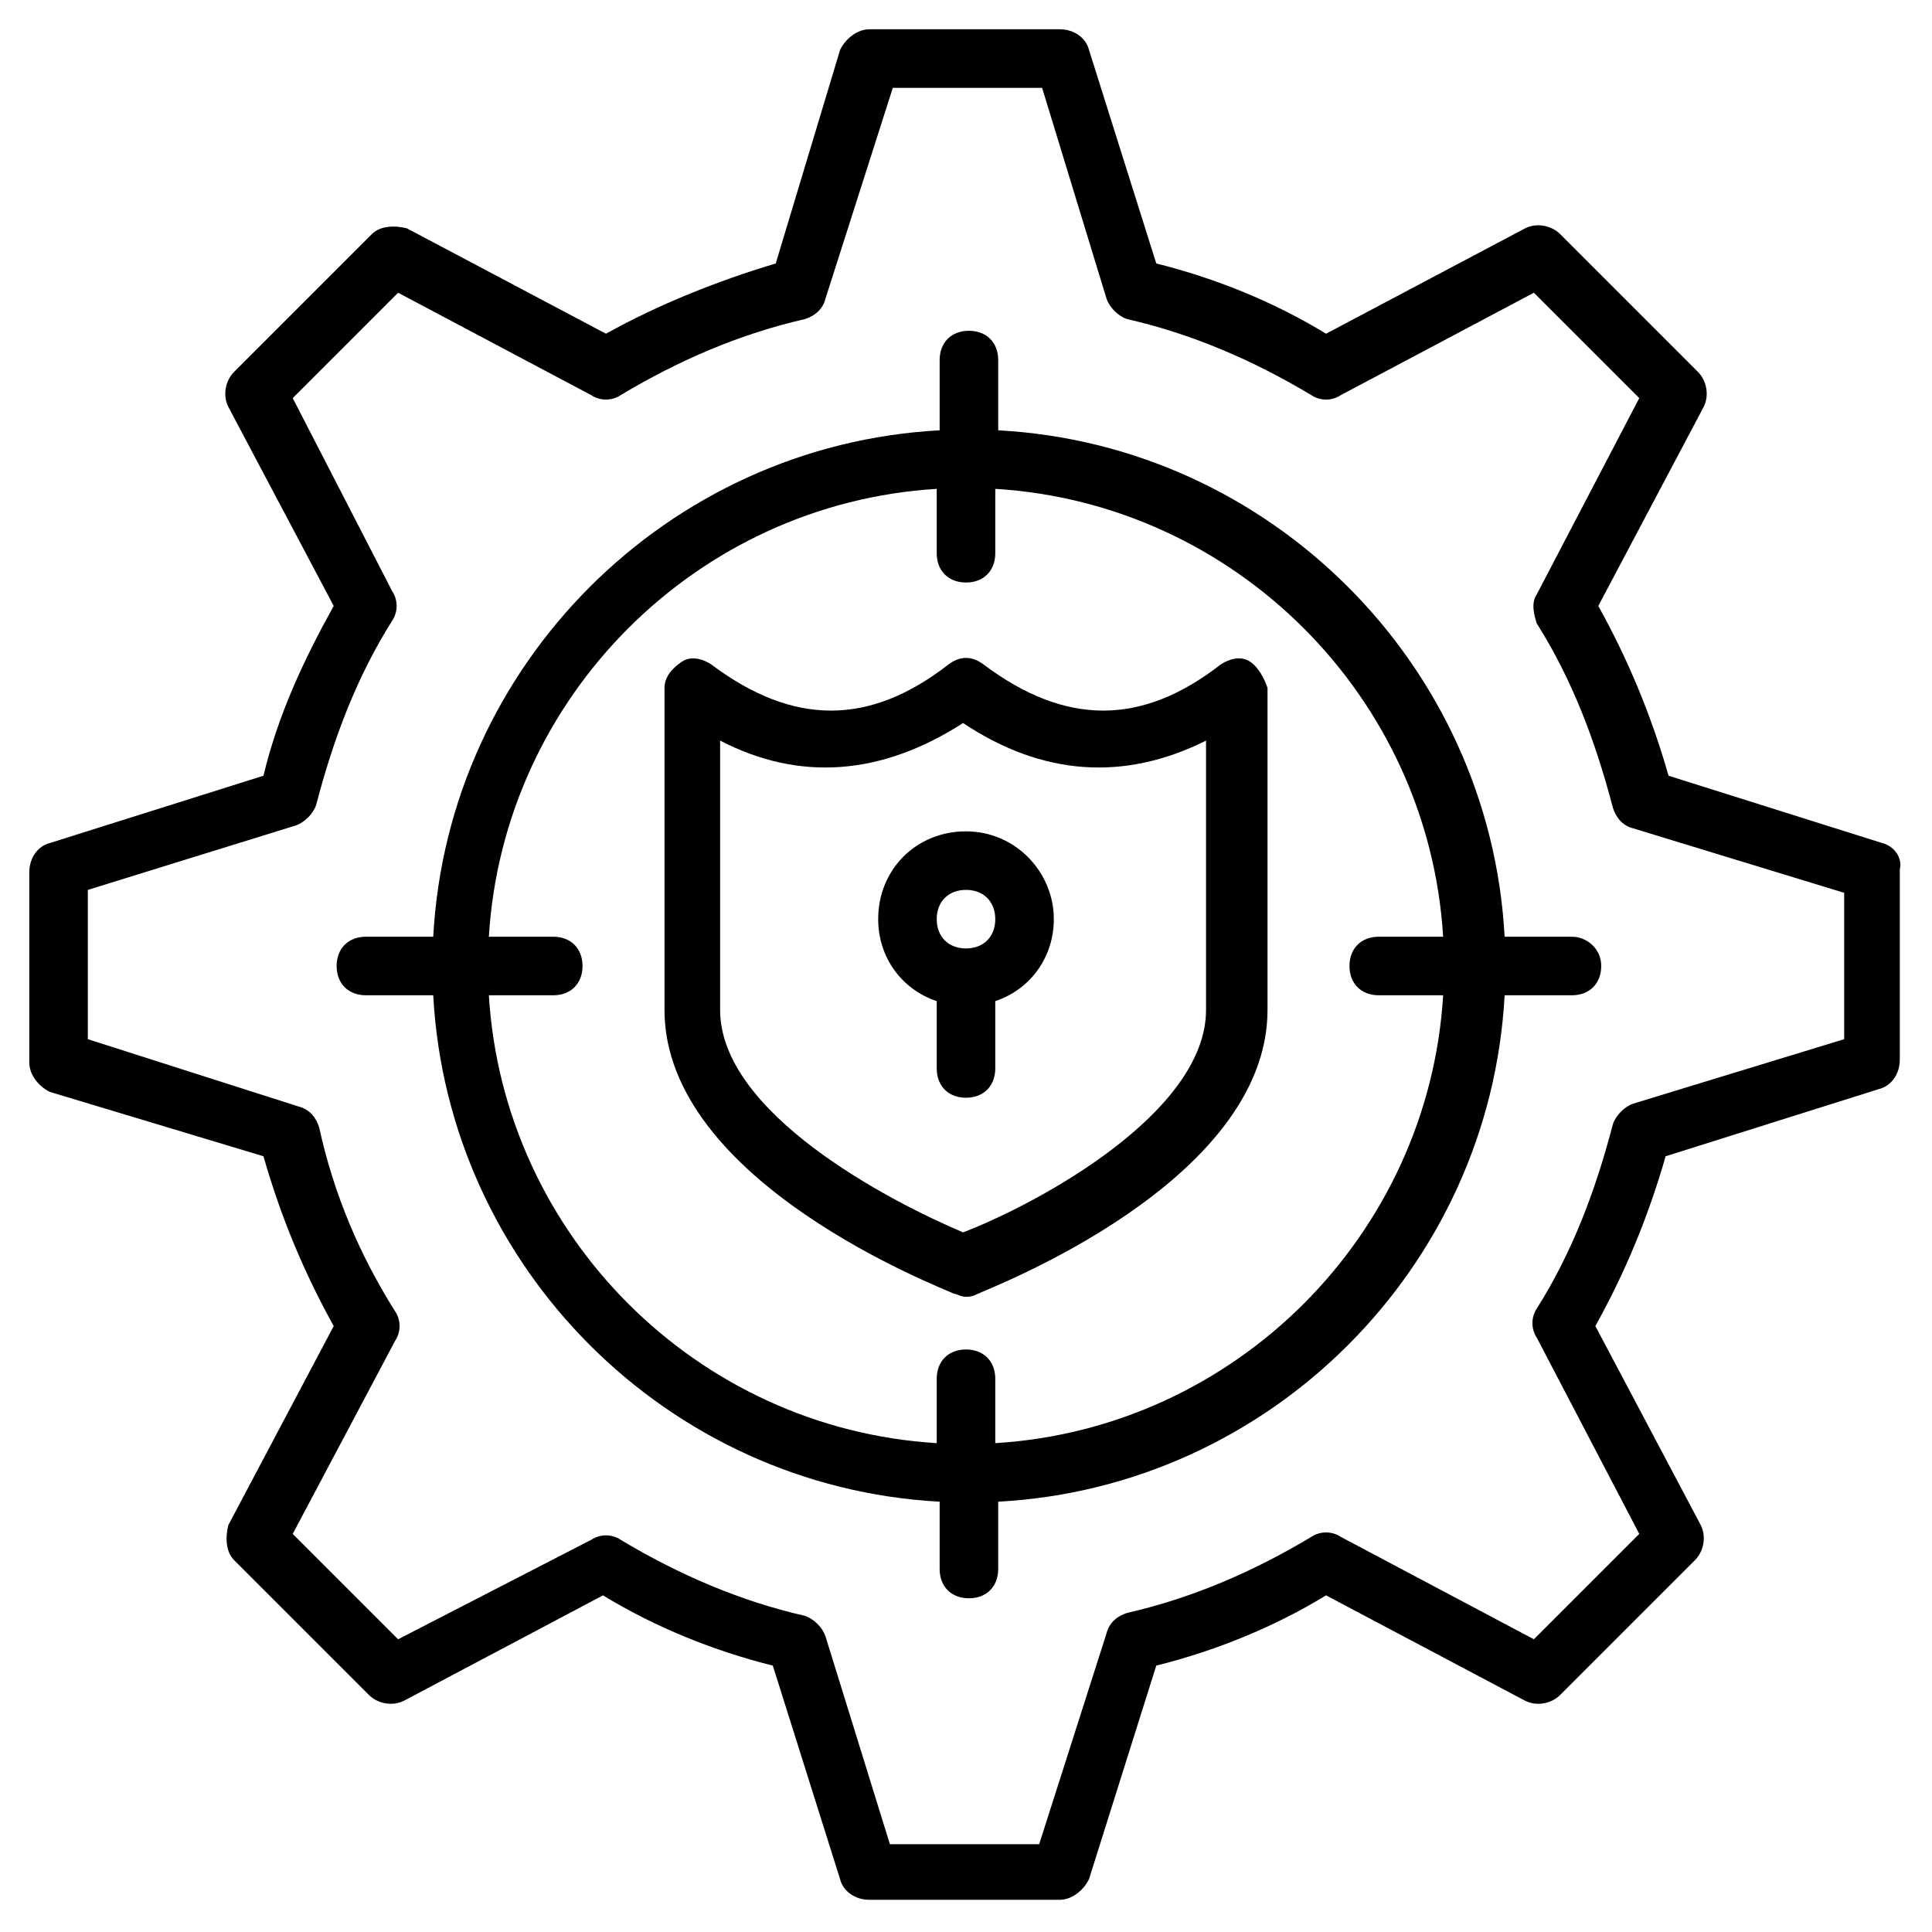 <svg id="Layer_1" height="512" viewBox="0 0 66 66" width="512" xmlns="http://www.w3.org/2000/svg"><g id="XMLID_718_"><path id="XMLID_1169_" d="m64.3 28.8-7.3-2.3c-.6-2.1-1.4-4-2.4-5.8l3.6-6.8c.2-.4.1-.9-.2-1.2l-4.7-4.7c-.3-.3-.8-.4-1.2-.2l-6.8 3.6c-1.8-1.1-3.8-1.9-5.8-2.4l-2.3-7.3c-.1-.4-.5-.7-1-.7h-6.5c-.4 0-.8.3-1 .7l-2.2 7.3c-2 .6-4 1.4-5.8 2.4l-6.8-3.6c-.4-.1-.9-.1-1.2.2l-4.7 4.7c-.3.3-.4.8-.2 1.2l3.6 6.8c-1 1.8-1.9 3.7-2.4 5.8l-7.3 2.3c-.4.1-.7.5-.7 1v6.5c0 .4.3.8.7 1l7.3 2.2c.6 2.1 1.4 4 2.4 5.8l-3.6 6.8c-.1.4-.1.9.2 1.2l4.6 4.6c.3.3.8.4 1.2.2l6.8-3.6c1.8 1.1 3.8 1.9 5.8 2.4l2.3 7.3c.1.4.5.7 1 .7h6.5c.4 0 .8-.3 1-.7l2.3-7.3c2-.5 4-1.3 5.8-2.4l6.8 3.6c.4.2.9.1 1.2-.2l4.6-4.6c.3-.3.4-.8.2-1.2l-3.6-6.8c1-1.8 1.8-3.7 2.4-5.8l7.3-2.3c.4-.1.7-.5.7-1v-6.5c.1-.4-.2-.8-.6-.9zm-1.3 6.7-7.2 2.2c-.3.1-.6.4-.7.7-.6 2.3-1.4 4.4-2.6 6.3-.2.3-.2.7 0 1l3.5 6.7-3.6 3.6-6.6-3.5c-.3-.2-.7-.2-1 0-2 1.2-4.1 2.1-6.3 2.6-.3.1-.6.3-.7.7l-2.3 7.2h-5.1l-2.2-7.1c-.1-.3-.4-.6-.7-.7-2.2-.5-4.3-1.4-6.3-2.6-.3-.2-.7-.2-1 0l-6.6 3.4-3.6-3.6 3.5-6.6c.2-.3.2-.7 0-1-1.2-1.9-2.1-4-2.6-6.3-.1-.3-.3-.6-.7-.7l-7.2-2.3v-5.1l7.1-2.2c.3-.1.6-.4.7-.7.6-2.3 1.4-4.4 2.6-6.3.2-.3.2-.7 0-1l-3.4-6.6 3.6-3.6 6.6 3.5c.3.2.7.2 1 0 2-1.2 4.1-2.1 6.3-2.6.3-.1.6-.3.7-.7l2.3-7.2h5.1l2.2 7.2c.1.3.4.6.7.7 2.2.5 4.3 1.4 6.3 2.6.3.2.7.2 1 0l6.6-3.5 3.6 3.6-3.5 6.7c-.2.3-.1.7 0 1 1.2 1.9 2 4 2.6 6.3.1.3.3.6.7.7l7.2 2.2z"/><path id="XMLID_1202_" d="m53.7 32h-2.3c-.5-9.3-8-16.8-17.3-17.3v-2.4c0-.6-.4-1-1-1s-1 .4-1 1v2.4c-9.3.5-16.8 8-17.3 17.3h-2.3c-.6 0-1 .4-1 1s.4 1 1 1h2.3c.5 9.3 8 16.8 17.3 17.3v2.3c0 .6.4 1 1 1s1-.4 1-1v-2.3c9.3-.5 16.8-8 17.3-17.3h2.3c.6 0 1-.4 1-1s-.5-1-1-1zm-19.7 17.3v-2.2c0-.6-.4-1-1-1s-1 .4-1 1v2.2c-8.2-.5-14.8-7.1-15.3-15.3h2.2c.6 0 1-.4 1-1s-.4-1-1-1h-2.2c.5-8.2 7.1-14.8 15.3-15.3v2.2c0 .6.4 1 1 1s1-.4 1-1v-2.2c8.2.5 14.8 7.1 15.3 15.3h-2.2c-.6 0-1 .4-1 1s.4 1 1 1h2.2c-.5 8.2-7.1 14.8-15.3 15.3z"/><path id="XMLID_1243_" d="m42.7 22.6c-.3-.2-.7-.1-1 .1-2.7 2.1-5.3 2.1-8.1 0-.4-.3-.8-.3-1.2 0-2.7 2.1-5.3 2.1-8.1 0-.3-.2-.7-.3-1-.1s-.6.5-.6.9v11c0 5.9 9.5 9.5 9.9 9.7.1 0 .2.1.4.1.1 0 .2 0 .4-.1.4-.2 9.9-3.8 9.9-9.7v-11c-.1-.3-.3-.7-.6-.9zm-1.5 11.9c0 3.5-5.7 6.6-8.3 7.6-2.6-1.1-8.3-4.1-8.3-7.6v-9.2c2.7 1.4 5.5 1.2 8.3-.6 2.7 1.8 5.5 2 8.3.6z"/><path id="XMLID_1246_" d="m33 28.4c-1.7 0-3 1.3-3 3 0 1.3.8 2.4 2 2.8v2.3c0 .6.4 1 1 1s1-.4 1-1v-2.3c1.2-.4 2-1.5 2-2.8 0-1.6-1.3-3-3-3zm0 4c-.6 0-1-.4-1-1s.4-1 1-1 1 .4 1 1-.4 1-1 1z"/></g></svg>